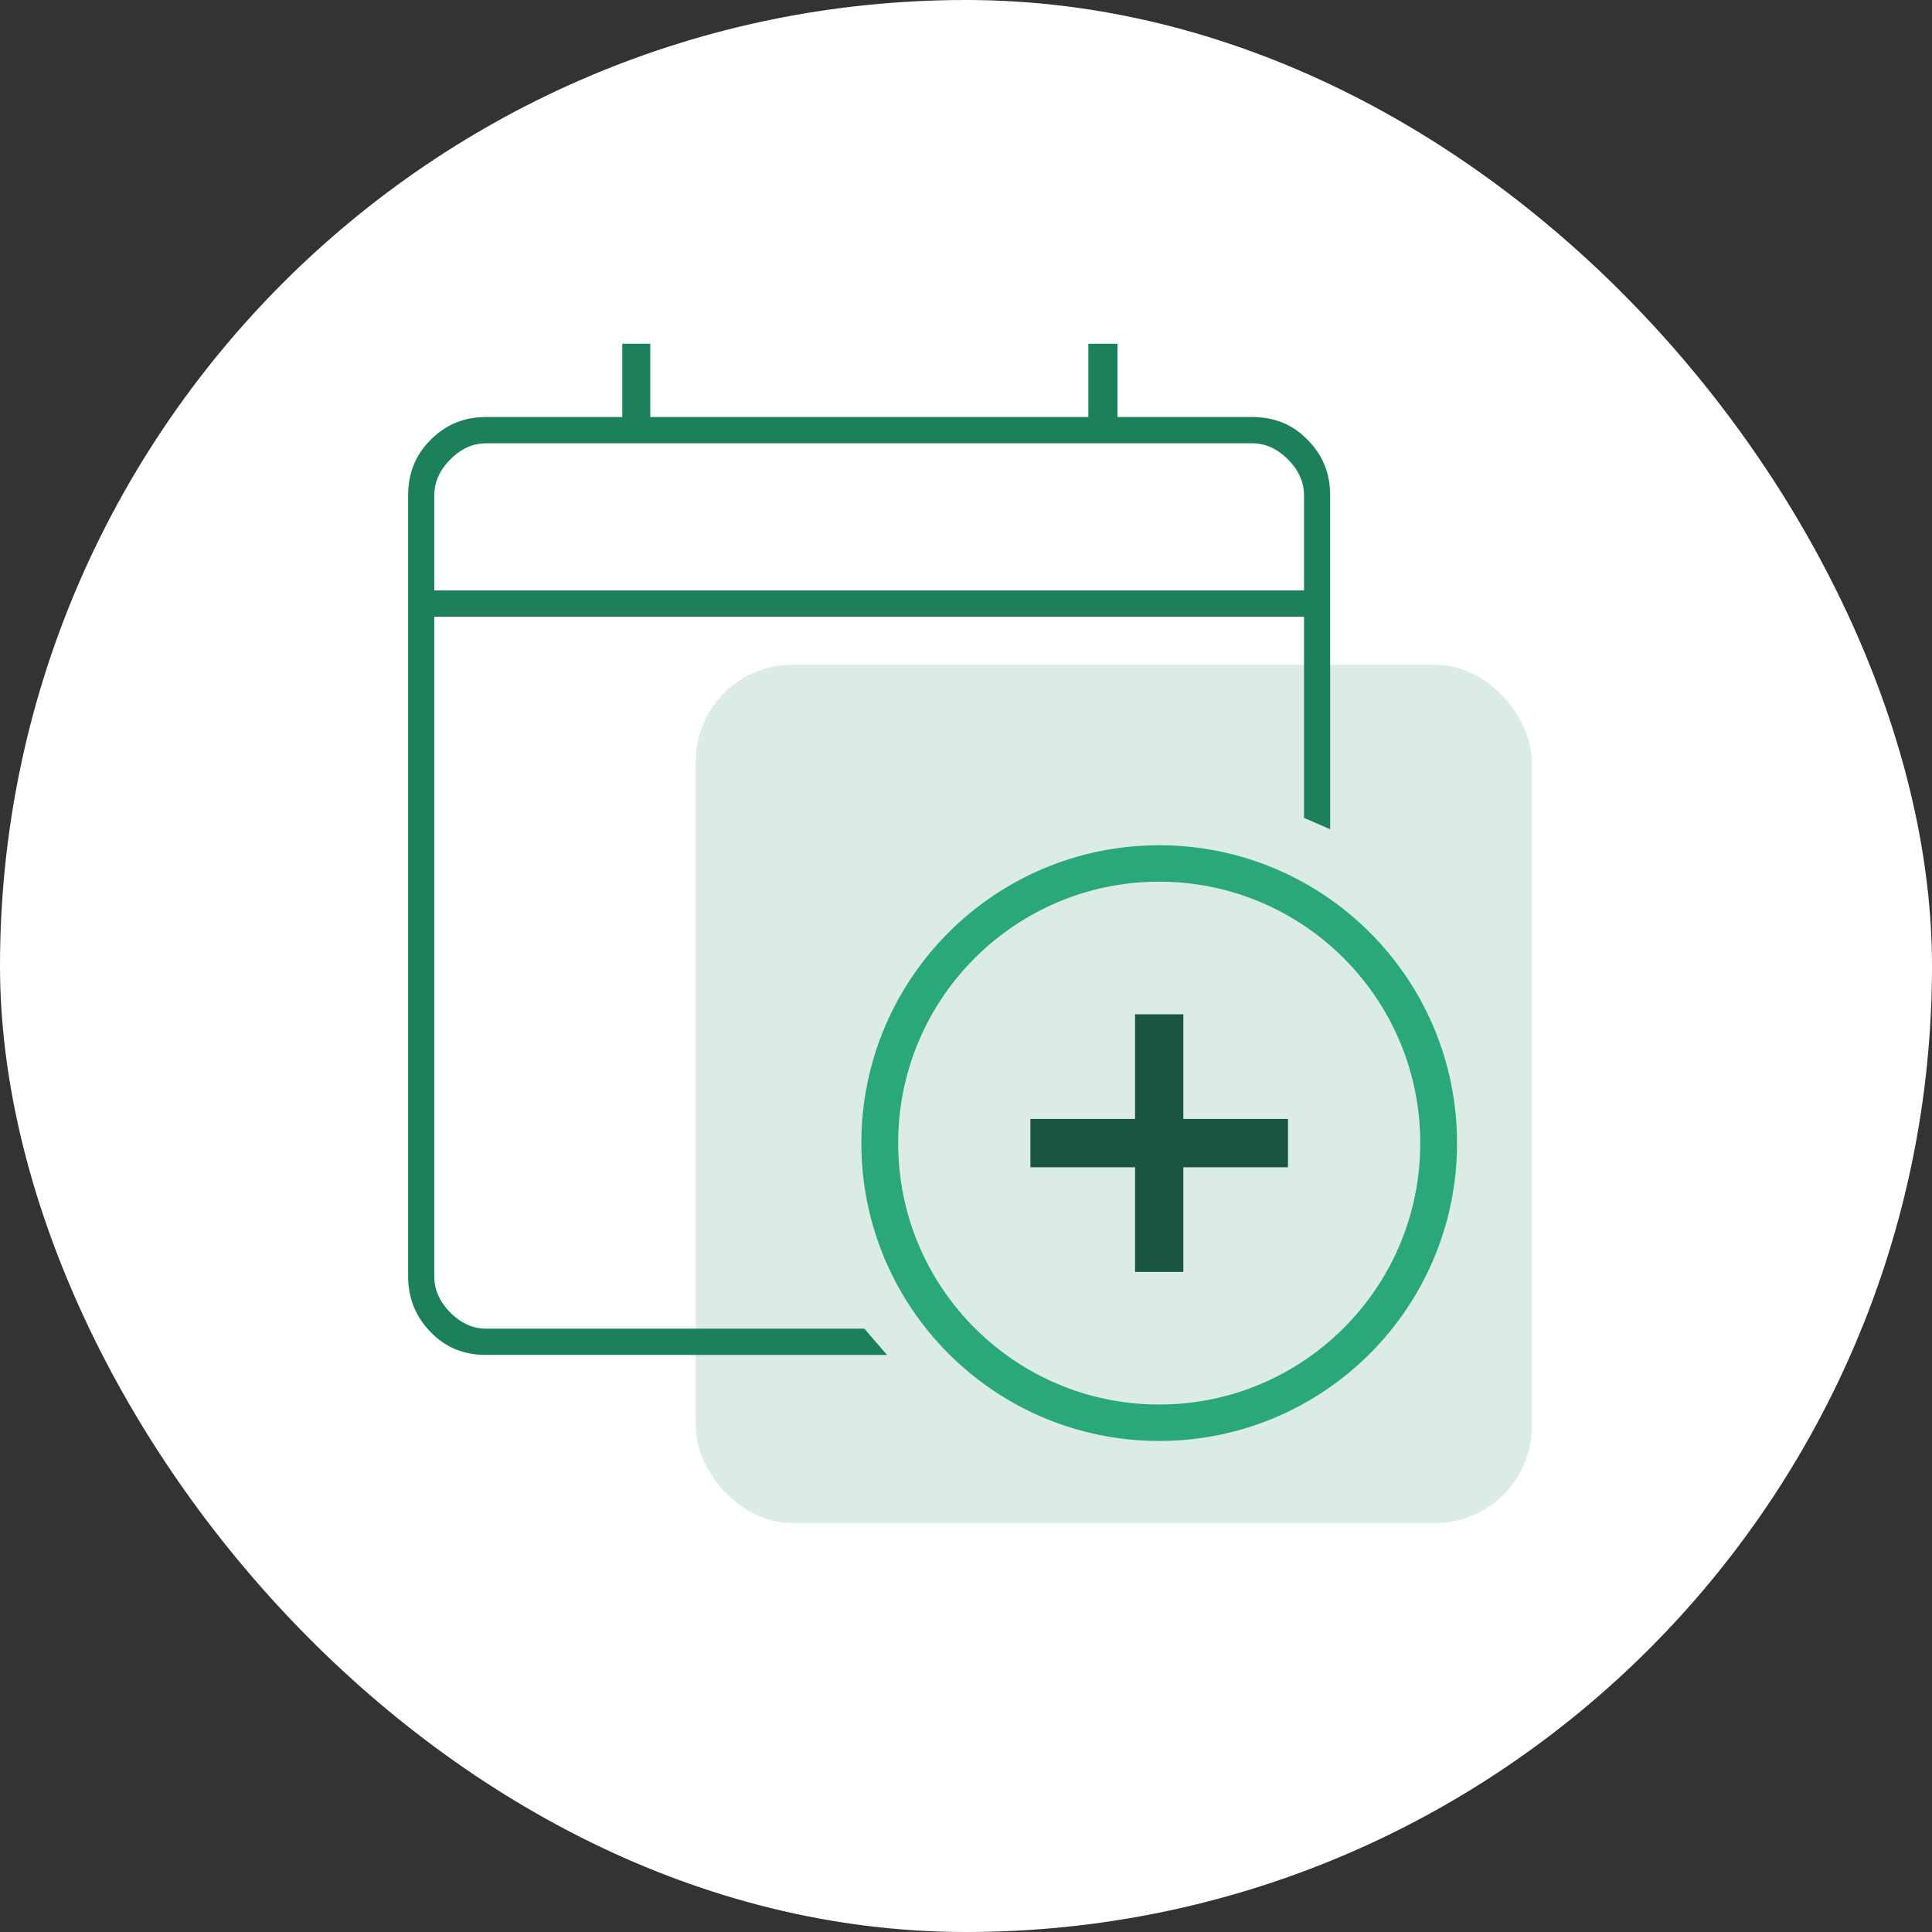 <svg width="120" height="120" viewBox="0 0 120 120" fill="none" xmlns="http://www.w3.org/2000/svg">
<rect x="0" y="0" width="120" height="120" fill="#333333" stroke="none"/>
<rect width="120" height="120" rx="60" fill="white"/>
<rect x="43.215" y="41.292" width="51.923" height="53.308" rx="6" fill="#DBEBE6"/>
<path d="M30.19 83.908C28.878 83.908 27.81 83.474 26.93 82.568C26.049 81.662 25.6 80.586 25.6 79.284V30.776C25.6 29.455 26.03 28.379 26.93 27.492C27.829 26.586 28.897 26.152 30.19 26.152H38.902V21.6H40.141V26.152H67.849V21.6H69.16V26.152H77.779C79.09 26.152 80.158 26.586 81.039 27.492C81.938 28.398 82.369 29.474 82.369 30.776V51.125L81.245 50.636V38.055H26.724V79.284C26.724 80.171 27.08 80.982 27.792 81.7C28.504 82.417 29.309 82.775 30.19 82.775L53.575 82.775L54.549 83.908L30.19 83.908ZM30.19 27.284C29.309 27.284 28.504 27.643 27.792 28.36C27.08 29.077 26.724 29.889 26.724 30.776V36.922H81.245V30.776C81.245 29.889 80.889 29.077 80.177 28.36C79.465 27.643 78.659 27.284 77.779 27.284H30.19Z" fill="#1C805B" stroke="#1C805B" stroke-width="0.5"/>
<path fill-rule="evenodd" clip-rule="evenodd" d="M70.5 72.5V79H73.5V72.5H80V69.5H73.5V63H70.5V69.5H64V72.5H70.5Z" fill="#1A553F"/>
<path fill-rule="evenodd" clip-rule="evenodd" d="M72 87.737C81.21 87.737 88.714 80.265 88.714 71C88.714 61.735 81.21 54.263 72 54.263C62.79 54.263 55.286 61.735 55.286 71C55.286 80.265 62.79 87.737 72 87.737ZM72 89C81.941 89 90 80.941 90 71C90 61.059 81.941 53 72 53C62.059 53 54 61.059 54 71C54 80.941 62.059 89 72 89Z" fill="#2BA87A" stroke="#2BA87A"/>
</svg>
